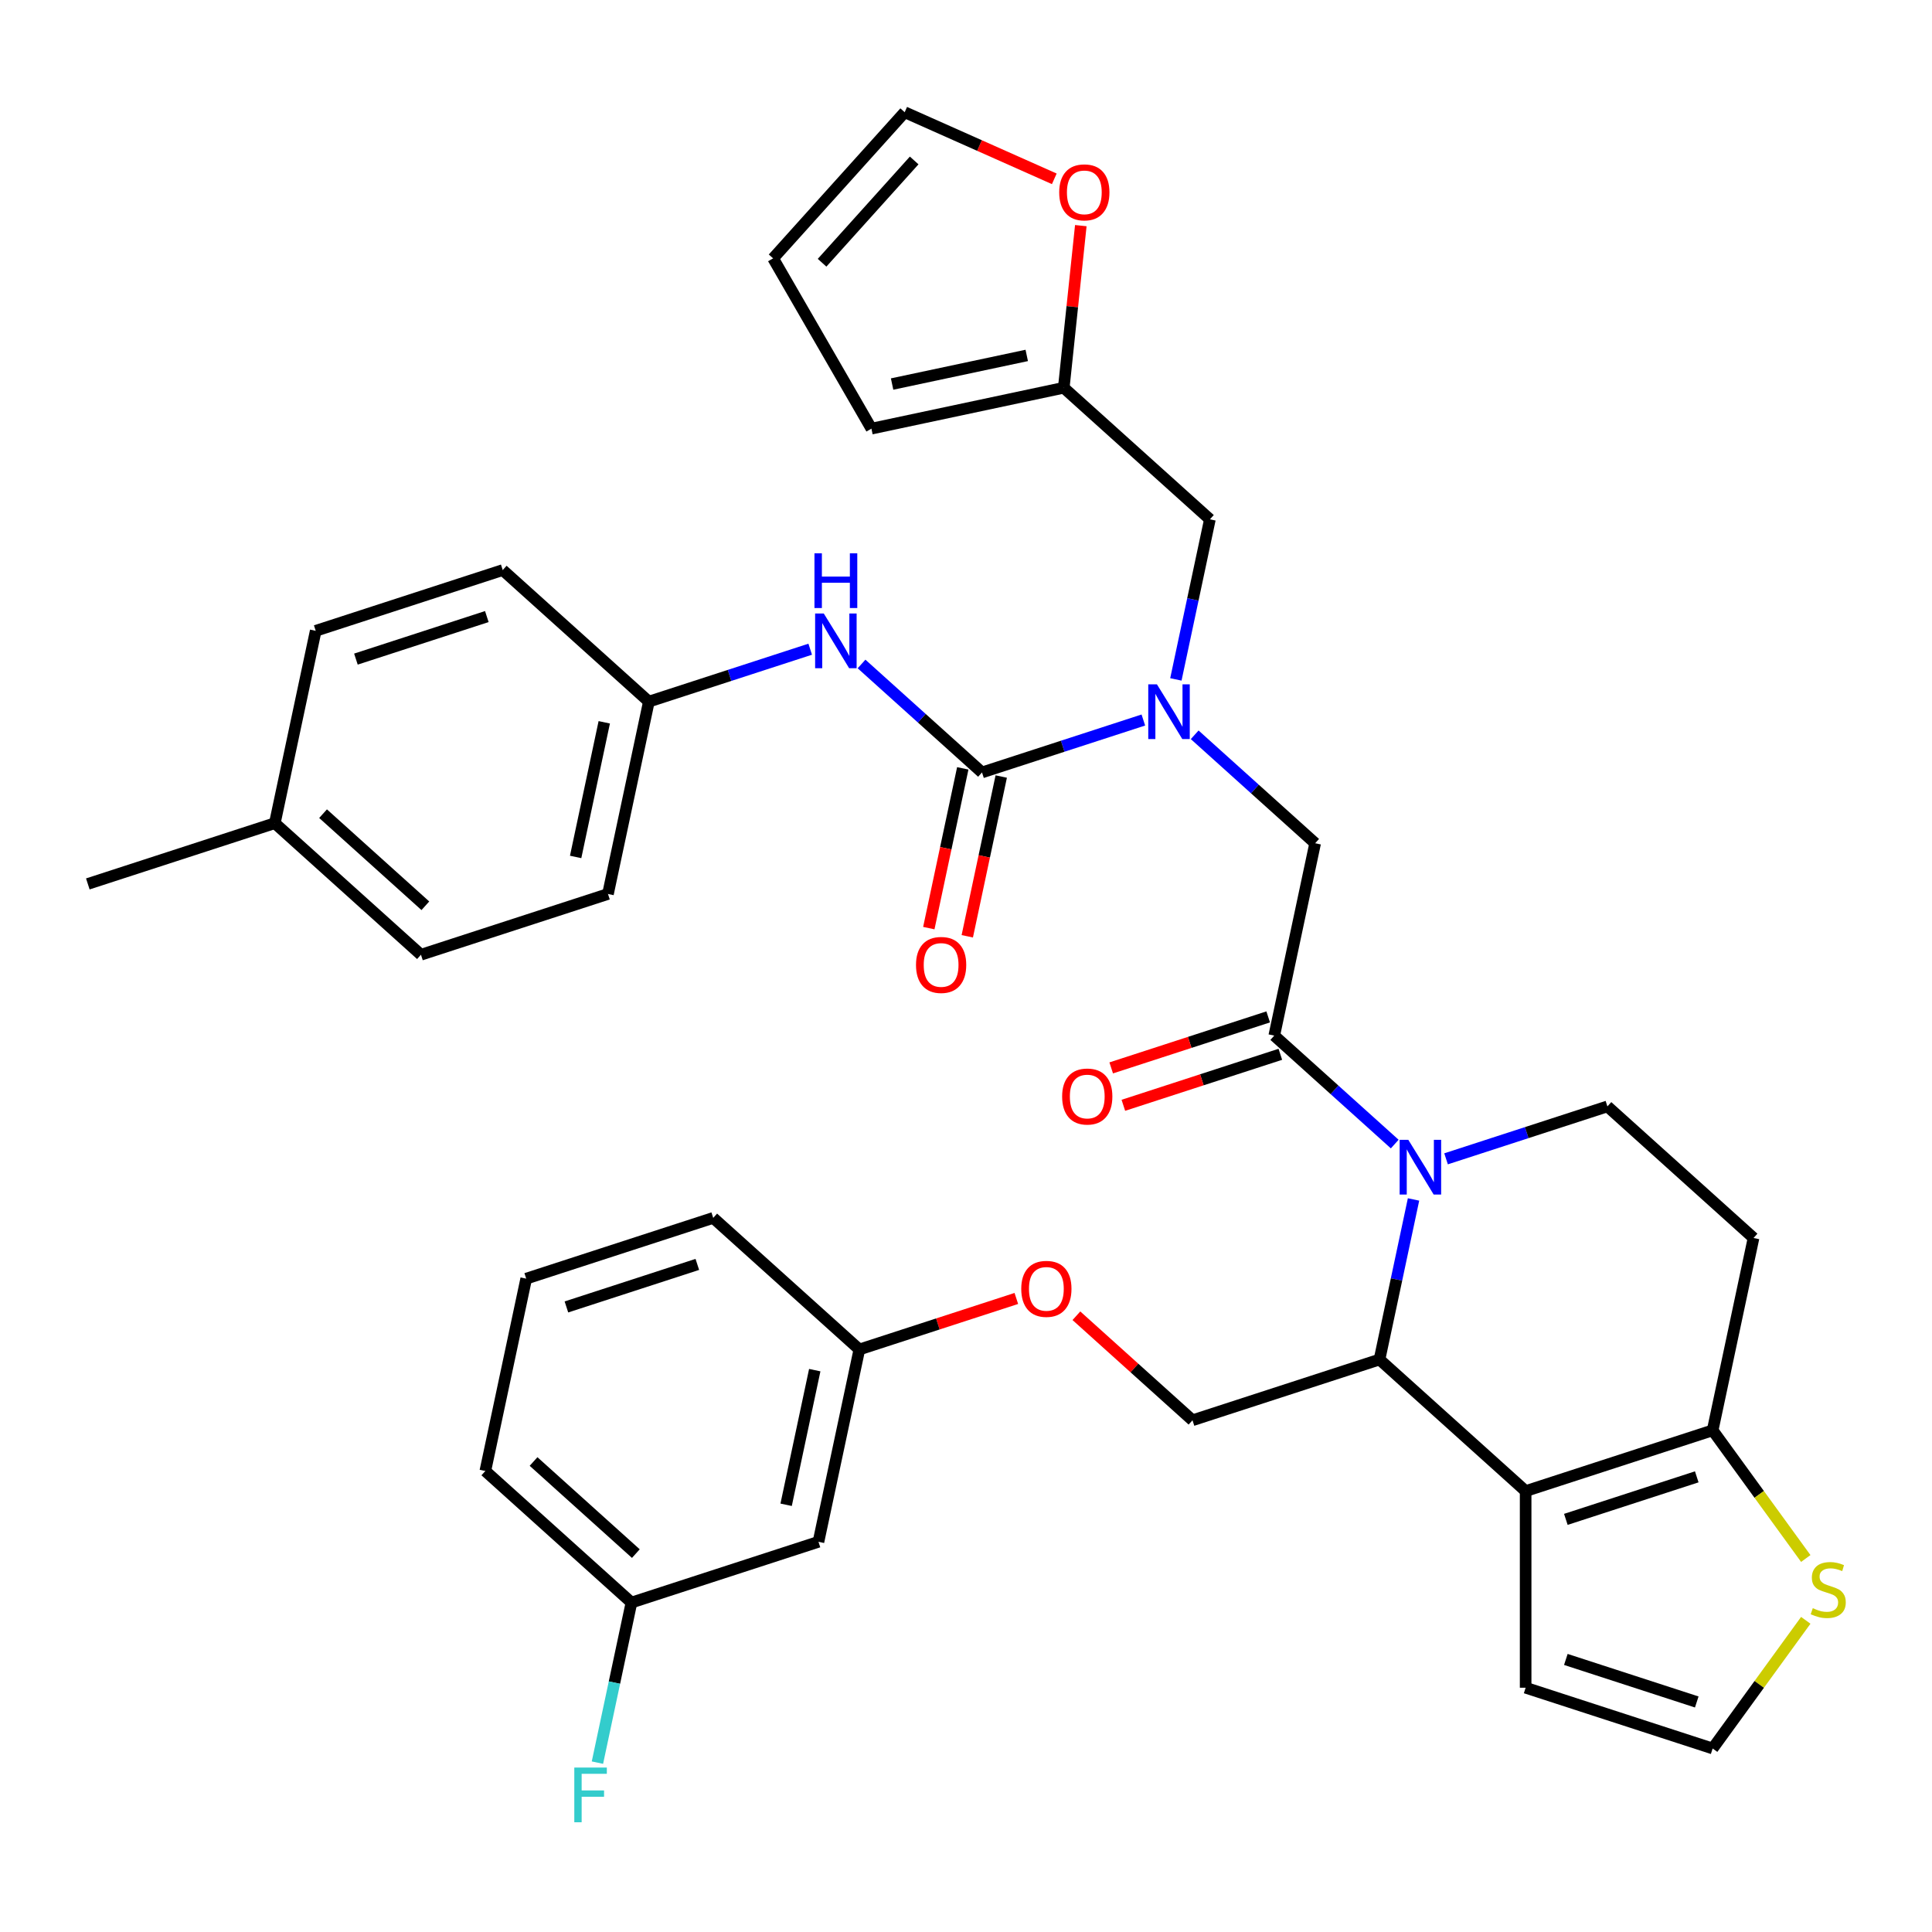 <?xml version='1.0' encoding='iso-8859-1'?>
<svg version='1.1' baseProfile='full'
              xmlns='http://www.w3.org/2000/svg'
                      xmlns:rdkit='http://www.rdkit.org/xml'
                      xmlns:xlink='http://www.w3.org/1999/xlink'
                  xml:space='preserve'
width='1000px' height='1000px' viewBox='0 0 1000 1000'>
<!-- END OF HEADER -->
<rect style='opacity:1.0;fill:#FFFFFF;stroke:none' width='1000' height='1000' x='0' y='0'> </rect>
<path class='bond-0' d='M 217.889,494.17 L 142.252,426.066' style='fill:none;fill-rule:evenodd;stroke:#000000;stroke-width:6px;stroke-linecap:butt;stroke-linejoin:miter;stroke-opacity:1' />
<path class='bond-0' d='M 220.165,468.827 L 167.219,421.154' style='fill:none;fill-rule:evenodd;stroke:#000000;stroke-width:6px;stroke-linecap:butt;stroke-linejoin:miter;stroke-opacity:1' />
<path class='bond-1' d='M 217.889,494.17 L 314.687,462.718' style='fill:none;fill-rule:evenodd;stroke:#000000;stroke-width:6px;stroke-linecap:butt;stroke-linejoin:miter;stroke-opacity:1' />
<path class='bond-2' d='M 618.366,380.325 L 649.542,408.396' style='fill:none;fill-rule:evenodd;stroke:#0000FF;stroke-width:6px;stroke-linecap:butt;stroke-linejoin:miter;stroke-opacity:1' />
<path class='bond-2' d='M 649.542,408.396 L 680.718,436.467' style='fill:none;fill-rule:evenodd;stroke:#000000;stroke-width:6px;stroke-linecap:butt;stroke-linejoin:miter;stroke-opacity:1' />
<path class='bond-3' d='M 591.797,372.68 L 550.04,386.248' style='fill:none;fill-rule:evenodd;stroke:#0000FF;stroke-width:6px;stroke-linecap:butt;stroke-linejoin:miter;stroke-opacity:1' />
<path class='bond-3' d='M 550.04,386.248 L 508.283,399.815' style='fill:none;fill-rule:evenodd;stroke:#000000;stroke-width:6px;stroke-linecap:butt;stroke-linejoin:miter;stroke-opacity:1' />
<path class='bond-4' d='M 608.632,351.659 L 617.437,310.234' style='fill:none;fill-rule:evenodd;stroke:#0000FF;stroke-width:6px;stroke-linecap:butt;stroke-linejoin:miter;stroke-opacity:1' />
<path class='bond-4' d='M 617.437,310.234 L 626.242,268.808' style='fill:none;fill-rule:evenodd;stroke:#000000;stroke-width:6px;stroke-linecap:butt;stroke-linejoin:miter;stroke-opacity:1' />
<path class='bond-5' d='M 498.328,397.699 L 489.539,439.044' style='fill:none;fill-rule:evenodd;stroke:#000000;stroke-width:6px;stroke-linecap:butt;stroke-linejoin:miter;stroke-opacity:1' />
<path class='bond-5' d='M 489.539,439.044 L 480.751,480.39' style='fill:none;fill-rule:evenodd;stroke:#FF0000;stroke-width:6px;stroke-linecap:butt;stroke-linejoin:miter;stroke-opacity:1' />
<path class='bond-5' d='M 518.239,401.931 L 509.45,443.277' style='fill:none;fill-rule:evenodd;stroke:#000000;stroke-width:6px;stroke-linecap:butt;stroke-linejoin:miter;stroke-opacity:1' />
<path class='bond-5' d='M 509.45,443.277 L 500.662,484.622' style='fill:none;fill-rule:evenodd;stroke:#FF0000;stroke-width:6px;stroke-linecap:butt;stroke-linejoin:miter;stroke-opacity:1' />
<path class='bond-6' d='M 508.283,399.815 L 477.107,371.744' style='fill:none;fill-rule:evenodd;stroke:#000000;stroke-width:6px;stroke-linecap:butt;stroke-linejoin:miter;stroke-opacity:1' />
<path class='bond-6' d='M 477.107,371.744 L 445.931,343.673' style='fill:none;fill-rule:evenodd;stroke:#0000FF;stroke-width:6px;stroke-linecap:butt;stroke-linejoin:miter;stroke-opacity:1' />
<path class='bond-7' d='M 419.362,336.028 L 377.605,349.595' style='fill:none;fill-rule:evenodd;stroke:#0000FF;stroke-width:6px;stroke-linecap:butt;stroke-linejoin:miter;stroke-opacity:1' />
<path class='bond-7' d='M 377.605,349.595 L 335.848,363.163' style='fill:none;fill-rule:evenodd;stroke:#000000;stroke-width:6px;stroke-linecap:butt;stroke-linejoin:miter;stroke-opacity:1' />
<path class='bond-8' d='M 142.252,426.066 L 163.414,326.511' style='fill:none;fill-rule:evenodd;stroke:#000000;stroke-width:6px;stroke-linecap:butt;stroke-linejoin:miter;stroke-opacity:1' />
<path class='bond-9' d='M 142.252,426.066 L 45.455,457.518' style='fill:none;fill-rule:evenodd;stroke:#000000;stroke-width:6px;stroke-linecap:butt;stroke-linejoin:miter;stroke-opacity:1' />
<path class='bond-10' d='M 163.414,326.511 L 260.212,295.059' style='fill:none;fill-rule:evenodd;stroke:#000000;stroke-width:6px;stroke-linecap:butt;stroke-linejoin:miter;stroke-opacity:1' />
<path class='bond-10' d='M 184.224,341.153 L 251.982,319.137' style='fill:none;fill-rule:evenodd;stroke:#000000;stroke-width:6px;stroke-linecap:butt;stroke-linejoin:miter;stroke-opacity:1' />
<path class='bond-11' d='M 545.7,92.562 L 506.982,75.324' style='fill:none;fill-rule:evenodd;stroke:#FF0000;stroke-width:6px;stroke-linecap:butt;stroke-linejoin:miter;stroke-opacity:1' />
<path class='bond-11' d='M 506.982,75.324 L 468.264,58.085' style='fill:none;fill-rule:evenodd;stroke:#000000;stroke-width:6px;stroke-linecap:butt;stroke-linejoin:miter;stroke-opacity:1' />
<path class='bond-12' d='M 559.425,116.787 L 555.015,158.746' style='fill:none;fill-rule:evenodd;stroke:#FF0000;stroke-width:6px;stroke-linecap:butt;stroke-linejoin:miter;stroke-opacity:1' />
<path class='bond-12' d='M 555.015,158.746 L 550.605,200.705' style='fill:none;fill-rule:evenodd;stroke:#000000;stroke-width:6px;stroke-linecap:butt;stroke-linejoin:miter;stroke-opacity:1' />
<path class='bond-13' d='M 468.264,58.085 L 400.16,133.722' style='fill:none;fill-rule:evenodd;stroke:#000000;stroke-width:6px;stroke-linecap:butt;stroke-linejoin:miter;stroke-opacity:1' />
<path class='bond-13' d='M 473.176,83.052 L 425.503,135.997' style='fill:none;fill-rule:evenodd;stroke:#000000;stroke-width:6px;stroke-linecap:butt;stroke-linejoin:miter;stroke-opacity:1' />
<path class='bond-14' d='M 731.643,620.831 L 722.838,662.256' style='fill:none;fill-rule:evenodd;stroke:#0000FF;stroke-width:6px;stroke-linecap:butt;stroke-linejoin:miter;stroke-opacity:1' />
<path class='bond-14' d='M 722.838,662.256 L 714.032,703.681' style='fill:none;fill-rule:evenodd;stroke:#000000;stroke-width:6px;stroke-linecap:butt;stroke-linejoin:miter;stroke-opacity:1' />
<path class='bond-15' d='M 721.909,592.165 L 690.733,564.094' style='fill:none;fill-rule:evenodd;stroke:#0000FF;stroke-width:6px;stroke-linecap:butt;stroke-linejoin:miter;stroke-opacity:1' />
<path class='bond-15' d='M 690.733,564.094 L 659.557,536.023' style='fill:none;fill-rule:evenodd;stroke:#000000;stroke-width:6px;stroke-linecap:butt;stroke-linejoin:miter;stroke-opacity:1' />
<path class='bond-16' d='M 748.478,599.81 L 790.235,586.242' style='fill:none;fill-rule:evenodd;stroke:#0000FF;stroke-width:6px;stroke-linecap:butt;stroke-linejoin:miter;stroke-opacity:1' />
<path class='bond-16' d='M 790.235,586.242 L 831.991,572.675' style='fill:none;fill-rule:evenodd;stroke:#000000;stroke-width:6px;stroke-linecap:butt;stroke-linejoin:miter;stroke-opacity:1' />
<path class='bond-17' d='M 656.412,526.343 L 615.785,539.543' style='fill:none;fill-rule:evenodd;stroke:#000000;stroke-width:6px;stroke-linecap:butt;stroke-linejoin:miter;stroke-opacity:1' />
<path class='bond-17' d='M 615.785,539.543 L 575.158,552.744' style='fill:none;fill-rule:evenodd;stroke:#FF0000;stroke-width:6px;stroke-linecap:butt;stroke-linejoin:miter;stroke-opacity:1' />
<path class='bond-17' d='M 662.702,545.702 L 622.075,558.903' style='fill:none;fill-rule:evenodd;stroke:#000000;stroke-width:6px;stroke-linecap:butt;stroke-linejoin:miter;stroke-opacity:1' />
<path class='bond-17' d='M 622.075,558.903 L 581.448,572.103' style='fill:none;fill-rule:evenodd;stroke:#FF0000;stroke-width:6px;stroke-linecap:butt;stroke-linejoin:miter;stroke-opacity:1' />
<path class='bond-18' d='M 659.557,536.023 L 680.718,436.467' style='fill:none;fill-rule:evenodd;stroke:#000000;stroke-width:6px;stroke-linecap:butt;stroke-linejoin:miter;stroke-opacity:1' />
<path class='bond-19' d='M 714.032,703.681 L 789.669,771.785' style='fill:none;fill-rule:evenodd;stroke:#000000;stroke-width:6px;stroke-linecap:butt;stroke-linejoin:miter;stroke-opacity:1' />
<path class='bond-20' d='M 714.032,703.681 L 617.234,735.133' style='fill:none;fill-rule:evenodd;stroke:#000000;stroke-width:6px;stroke-linecap:butt;stroke-linejoin:miter;stroke-opacity:1' />
<path class='bond-21' d='M 831.991,572.675 L 907.628,640.778' style='fill:none;fill-rule:evenodd;stroke:#000000;stroke-width:6px;stroke-linecap:butt;stroke-linejoin:miter;stroke-opacity:1' />
<path class='bond-22' d='M 907.628,640.778 L 886.467,740.334' style='fill:none;fill-rule:evenodd;stroke:#000000;stroke-width:6px;stroke-linecap:butt;stroke-linejoin:miter;stroke-opacity:1' />
<path class='bond-23' d='M 789.669,771.785 L 886.467,740.334' style='fill:none;fill-rule:evenodd;stroke:#000000;stroke-width:6px;stroke-linecap:butt;stroke-linejoin:miter;stroke-opacity:1' />
<path class='bond-23' d='M 810.479,786.427 L 878.238,764.411' style='fill:none;fill-rule:evenodd;stroke:#000000;stroke-width:6px;stroke-linecap:butt;stroke-linejoin:miter;stroke-opacity:1' />
<path class='bond-24' d='M 789.669,771.785 L 789.669,873.565' style='fill:none;fill-rule:evenodd;stroke:#000000;stroke-width:6px;stroke-linecap:butt;stroke-linejoin:miter;stroke-opacity:1' />
<path class='bond-25' d='M 886.467,740.334 L 910.567,773.504' style='fill:none;fill-rule:evenodd;stroke:#000000;stroke-width:6px;stroke-linecap:butt;stroke-linejoin:miter;stroke-opacity:1' />
<path class='bond-25' d='M 910.567,773.504 L 934.667,806.675' style='fill:none;fill-rule:evenodd;stroke:#CCCC00;stroke-width:6px;stroke-linecap:butt;stroke-linejoin:miter;stroke-opacity:1' />
<path class='bond-26' d='M 934.667,838.675 L 910.567,871.845' style='fill:none;fill-rule:evenodd;stroke:#CCCC00;stroke-width:6px;stroke-linecap:butt;stroke-linejoin:miter;stroke-opacity:1' />
<path class='bond-26' d='M 910.567,871.845 L 886.467,905.016' style='fill:none;fill-rule:evenodd;stroke:#000000;stroke-width:6px;stroke-linecap:butt;stroke-linejoin:miter;stroke-opacity:1' />
<path class='bond-27' d='M 886.467,905.016 L 789.669,873.565' style='fill:none;fill-rule:evenodd;stroke:#000000;stroke-width:6px;stroke-linecap:butt;stroke-linejoin:miter;stroke-opacity:1' />
<path class='bond-27' d='M 878.238,880.939 L 810.479,858.923' style='fill:none;fill-rule:evenodd;stroke:#000000;stroke-width:6px;stroke-linecap:butt;stroke-linejoin:miter;stroke-opacity:1' />
<path class='bond-28' d='M 326.841,829.488 L 251.204,761.384' style='fill:none;fill-rule:evenodd;stroke:#000000;stroke-width:6px;stroke-linecap:butt;stroke-linejoin:miter;stroke-opacity:1' />
<path class='bond-28' d='M 329.116,804.145 L 276.17,756.472' style='fill:none;fill-rule:evenodd;stroke:#000000;stroke-width:6px;stroke-linecap:butt;stroke-linejoin:miter;stroke-opacity:1' />
<path class='bond-29' d='M 326.841,829.488 L 423.639,798.036' style='fill:none;fill-rule:evenodd;stroke:#000000;stroke-width:6px;stroke-linecap:butt;stroke-linejoin:miter;stroke-opacity:1' />
<path class='bond-30' d='M 326.841,829.488 L 318.035,870.913' style='fill:none;fill-rule:evenodd;stroke:#000000;stroke-width:6px;stroke-linecap:butt;stroke-linejoin:miter;stroke-opacity:1' />
<path class='bond-30' d='M 318.035,870.913 L 309.23,912.338' style='fill:none;fill-rule:evenodd;stroke:#33CCCC;stroke-width:6px;stroke-linecap:butt;stroke-linejoin:miter;stroke-opacity:1' />
<path class='bond-31' d='M 557.142,681.026 L 587.188,708.079' style='fill:none;fill-rule:evenodd;stroke:#FF0000;stroke-width:6px;stroke-linecap:butt;stroke-linejoin:miter;stroke-opacity:1' />
<path class='bond-31' d='M 587.188,708.079 L 617.234,735.133' style='fill:none;fill-rule:evenodd;stroke:#000000;stroke-width:6px;stroke-linecap:butt;stroke-linejoin:miter;stroke-opacity:1' />
<path class='bond-32' d='M 526.053,672.08 L 485.426,685.28' style='fill:none;fill-rule:evenodd;stroke:#FF0000;stroke-width:6px;stroke-linecap:butt;stroke-linejoin:miter;stroke-opacity:1' />
<path class='bond-32' d='M 485.426,685.28 L 444.8,698.481' style='fill:none;fill-rule:evenodd;stroke:#000000;stroke-width:6px;stroke-linecap:butt;stroke-linejoin:miter;stroke-opacity:1' />
<path class='bond-33' d='M 251.204,761.384 L 272.365,661.829' style='fill:none;fill-rule:evenodd;stroke:#000000;stroke-width:6px;stroke-linecap:butt;stroke-linejoin:miter;stroke-opacity:1' />
<path class='bond-34' d='M 272.365,661.829 L 369.163,630.377' style='fill:none;fill-rule:evenodd;stroke:#000000;stroke-width:6px;stroke-linecap:butt;stroke-linejoin:miter;stroke-opacity:1' />
<path class='bond-34' d='M 293.175,676.471 L 360.934,654.454' style='fill:none;fill-rule:evenodd;stroke:#000000;stroke-width:6px;stroke-linecap:butt;stroke-linejoin:miter;stroke-opacity:1' />
<path class='bond-35' d='M 369.163,630.377 L 444.8,698.481' style='fill:none;fill-rule:evenodd;stroke:#000000;stroke-width:6px;stroke-linecap:butt;stroke-linejoin:miter;stroke-opacity:1' />
<path class='bond-36' d='M 444.8,698.481 L 423.639,798.036' style='fill:none;fill-rule:evenodd;stroke:#000000;stroke-width:6px;stroke-linecap:butt;stroke-linejoin:miter;stroke-opacity:1' />
<path class='bond-36' d='M 421.715,709.182 L 406.902,778.871' style='fill:none;fill-rule:evenodd;stroke:#000000;stroke-width:6px;stroke-linecap:butt;stroke-linejoin:miter;stroke-opacity:1' />
<path class='bond-37' d='M 400.16,133.722 L 451.05,221.866' style='fill:none;fill-rule:evenodd;stroke:#000000;stroke-width:6px;stroke-linecap:butt;stroke-linejoin:miter;stroke-opacity:1' />
<path class='bond-38' d='M 451.05,221.866 L 550.605,200.705' style='fill:none;fill-rule:evenodd;stroke:#000000;stroke-width:6px;stroke-linecap:butt;stroke-linejoin:miter;stroke-opacity:1' />
<path class='bond-38' d='M 461.751,198.781 L 531.44,183.968' style='fill:none;fill-rule:evenodd;stroke:#000000;stroke-width:6px;stroke-linecap:butt;stroke-linejoin:miter;stroke-opacity:1' />
<path class='bond-39' d='M 550.605,200.705 L 626.242,268.808' style='fill:none;fill-rule:evenodd;stroke:#000000;stroke-width:6px;stroke-linecap:butt;stroke-linejoin:miter;stroke-opacity:1' />
<path class='bond-40' d='M 260.212,295.059 L 335.848,363.163' style='fill:none;fill-rule:evenodd;stroke:#000000;stroke-width:6px;stroke-linecap:butt;stroke-linejoin:miter;stroke-opacity:1' />
<path class='bond-41' d='M 335.848,363.163 L 314.687,462.718' style='fill:none;fill-rule:evenodd;stroke:#000000;stroke-width:6px;stroke-linecap:butt;stroke-linejoin:miter;stroke-opacity:1' />
<path class='bond-41' d='M 312.763,373.864 L 297.95,443.553' style='fill:none;fill-rule:evenodd;stroke:#000000;stroke-width:6px;stroke-linecap:butt;stroke-linejoin:miter;stroke-opacity:1' />
<path  class='atom-1' d='M 598.821 354.204
L 608.101 369.204
Q 609.021 370.684, 610.501 373.364
Q 611.981 376.044, 612.061 376.204
L 612.061 354.204
L 615.821 354.204
L 615.821 382.524
L 611.941 382.524
L 601.981 366.124
Q 600.821 364.204, 599.581 362.004
Q 598.381 359.804, 598.021 359.124
L 598.021 382.524
L 594.341 382.524
L 594.341 354.204
L 598.821 354.204
' fill='#0000FF'/>
<path  class='atom-3' d='M 474.122 499.45
Q 474.122 492.65, 477.482 488.85
Q 480.842 485.05, 487.122 485.05
Q 493.402 485.05, 496.762 488.85
Q 500.122 492.65, 500.122 499.45
Q 500.122 506.33, 496.722 510.25
Q 493.322 514.13, 487.122 514.13
Q 480.882 514.13, 477.482 510.25
Q 474.122 506.37, 474.122 499.45
M 487.122 510.93
Q 491.442 510.93, 493.762 508.05
Q 496.122 505.13, 496.122 499.45
Q 496.122 493.89, 493.762 491.09
Q 491.442 488.25, 487.122 488.25
Q 482.802 488.25, 480.442 491.05
Q 478.122 493.85, 478.122 499.45
Q 478.122 505.17, 480.442 508.05
Q 482.802 510.93, 487.122 510.93
' fill='#FF0000'/>
<path  class='atom-4' d='M 426.386 317.551
L 435.666 332.551
Q 436.586 334.031, 438.066 336.711
Q 439.546 339.391, 439.626 339.551
L 439.626 317.551
L 443.386 317.551
L 443.386 345.871
L 439.506 345.871
L 429.546 329.471
Q 428.386 327.551, 427.146 325.351
Q 425.946 323.151, 425.586 322.471
L 425.586 345.871
L 421.906 345.871
L 421.906 317.551
L 426.386 317.551
' fill='#0000FF'/>
<path  class='atom-4' d='M 421.566 286.399
L 425.406 286.399
L 425.406 298.439
L 439.886 298.439
L 439.886 286.399
L 443.726 286.399
L 443.726 314.719
L 439.886 314.719
L 439.886 301.639
L 425.406 301.639
L 425.406 314.719
L 421.566 314.719
L 421.566 286.399
' fill='#0000FF'/>
<path  class='atom-7' d='M 548.244 99.563
Q 548.244 92.763, 551.604 88.963
Q 554.964 85.163, 561.244 85.163
Q 567.524 85.163, 570.884 88.963
Q 574.244 92.763, 574.244 99.563
Q 574.244 106.443, 570.844 110.363
Q 567.444 114.243, 561.244 114.243
Q 555.004 114.243, 551.604 110.363
Q 548.244 106.483, 548.244 99.563
M 561.244 111.043
Q 565.564 111.043, 567.884 108.163
Q 570.244 105.243, 570.244 99.563
Q 570.244 94.003, 567.884 91.203
Q 565.564 88.363, 561.244 88.363
Q 556.924 88.363, 554.564 91.163
Q 552.244 93.963, 552.244 99.563
Q 552.244 105.283, 554.564 108.163
Q 556.924 111.043, 561.244 111.043
' fill='#FF0000'/>
<path  class='atom-9' d='M 728.934 589.966
L 738.214 604.966
Q 739.134 606.446, 740.614 609.126
Q 742.094 611.806, 742.174 611.966
L 742.174 589.966
L 745.934 589.966
L 745.934 618.286
L 742.054 618.286
L 732.094 601.886
Q 730.934 599.966, 729.694 597.766
Q 728.494 595.566, 728.134 594.886
L 728.134 618.286
L 724.454 618.286
L 724.454 589.966
L 728.934 589.966
' fill='#0000FF'/>
<path  class='atom-11' d='M 549.759 567.554
Q 549.759 560.754, 553.119 556.954
Q 556.479 553.154, 562.759 553.154
Q 569.039 553.154, 572.399 556.954
Q 575.759 560.754, 575.759 567.554
Q 575.759 574.434, 572.359 578.354
Q 568.959 582.234, 562.759 582.234
Q 556.519 582.234, 553.119 578.354
Q 549.759 574.474, 549.759 567.554
M 562.759 579.034
Q 567.079 579.034, 569.399 576.154
Q 571.759 573.234, 571.759 567.554
Q 571.759 561.994, 569.399 559.194
Q 567.079 556.354, 562.759 556.354
Q 558.439 556.354, 556.079 559.154
Q 553.759 561.954, 553.759 567.554
Q 553.759 573.274, 556.079 576.154
Q 558.439 579.034, 562.759 579.034
' fill='#FF0000'/>
<path  class='atom-18' d='M 938.292 832.395
Q 938.612 832.515, 939.932 833.075
Q 941.252 833.635, 942.692 833.995
Q 944.172 834.315, 945.612 834.315
Q 948.292 834.315, 949.852 833.035
Q 951.412 831.715, 951.412 829.435
Q 951.412 827.875, 950.612 826.915
Q 949.852 825.955, 948.652 825.435
Q 947.452 824.915, 945.452 824.315
Q 942.932 823.555, 941.412 822.835
Q 939.932 822.115, 938.852 820.595
Q 937.812 819.075, 937.812 816.515
Q 937.812 812.955, 940.212 810.755
Q 942.652 808.555, 947.452 808.555
Q 950.732 808.555, 954.452 810.115
L 953.532 813.195
Q 950.132 811.795, 947.572 811.795
Q 944.812 811.795, 943.292 812.955
Q 941.772 814.075, 941.812 816.035
Q 941.812 817.555, 942.572 818.475
Q 943.372 819.395, 944.492 819.915
Q 945.652 820.435, 947.572 821.035
Q 950.132 821.835, 951.652 822.635
Q 953.172 823.435, 954.252 825.075
Q 955.372 826.675, 955.372 829.435
Q 955.372 833.355, 952.732 835.475
Q 950.132 837.555, 945.772 837.555
Q 943.252 837.555, 941.332 836.995
Q 939.452 836.475, 937.212 835.555
L 938.292 832.395
' fill='#CCCC00'/>
<path  class='atom-22' d='M 528.598 667.109
Q 528.598 660.309, 531.958 656.509
Q 535.318 652.709, 541.598 652.709
Q 547.878 652.709, 551.238 656.509
Q 554.598 660.309, 554.598 667.109
Q 554.598 673.989, 551.198 677.909
Q 547.798 681.789, 541.598 681.789
Q 535.358 681.789, 531.958 677.909
Q 528.598 674.029, 528.598 667.109
M 541.598 678.589
Q 545.918 678.589, 548.238 675.709
Q 550.598 672.789, 550.598 667.109
Q 550.598 661.549, 548.238 658.749
Q 545.918 655.909, 541.598 655.909
Q 537.278 655.909, 534.918 658.709
Q 532.598 661.509, 532.598 667.109
Q 532.598 672.829, 534.918 675.709
Q 537.278 678.589, 541.598 678.589
' fill='#FF0000'/>
<path  class='atom-29' d='M 297.26 914.883
L 314.1 914.883
L 314.1 918.123
L 301.06 918.123
L 301.06 926.723
L 312.66 926.723
L 312.66 930.003
L 301.06 930.003
L 301.06 943.203
L 297.26 943.203
L 297.26 914.883
' fill='#33CCCC'/>
</svg>
